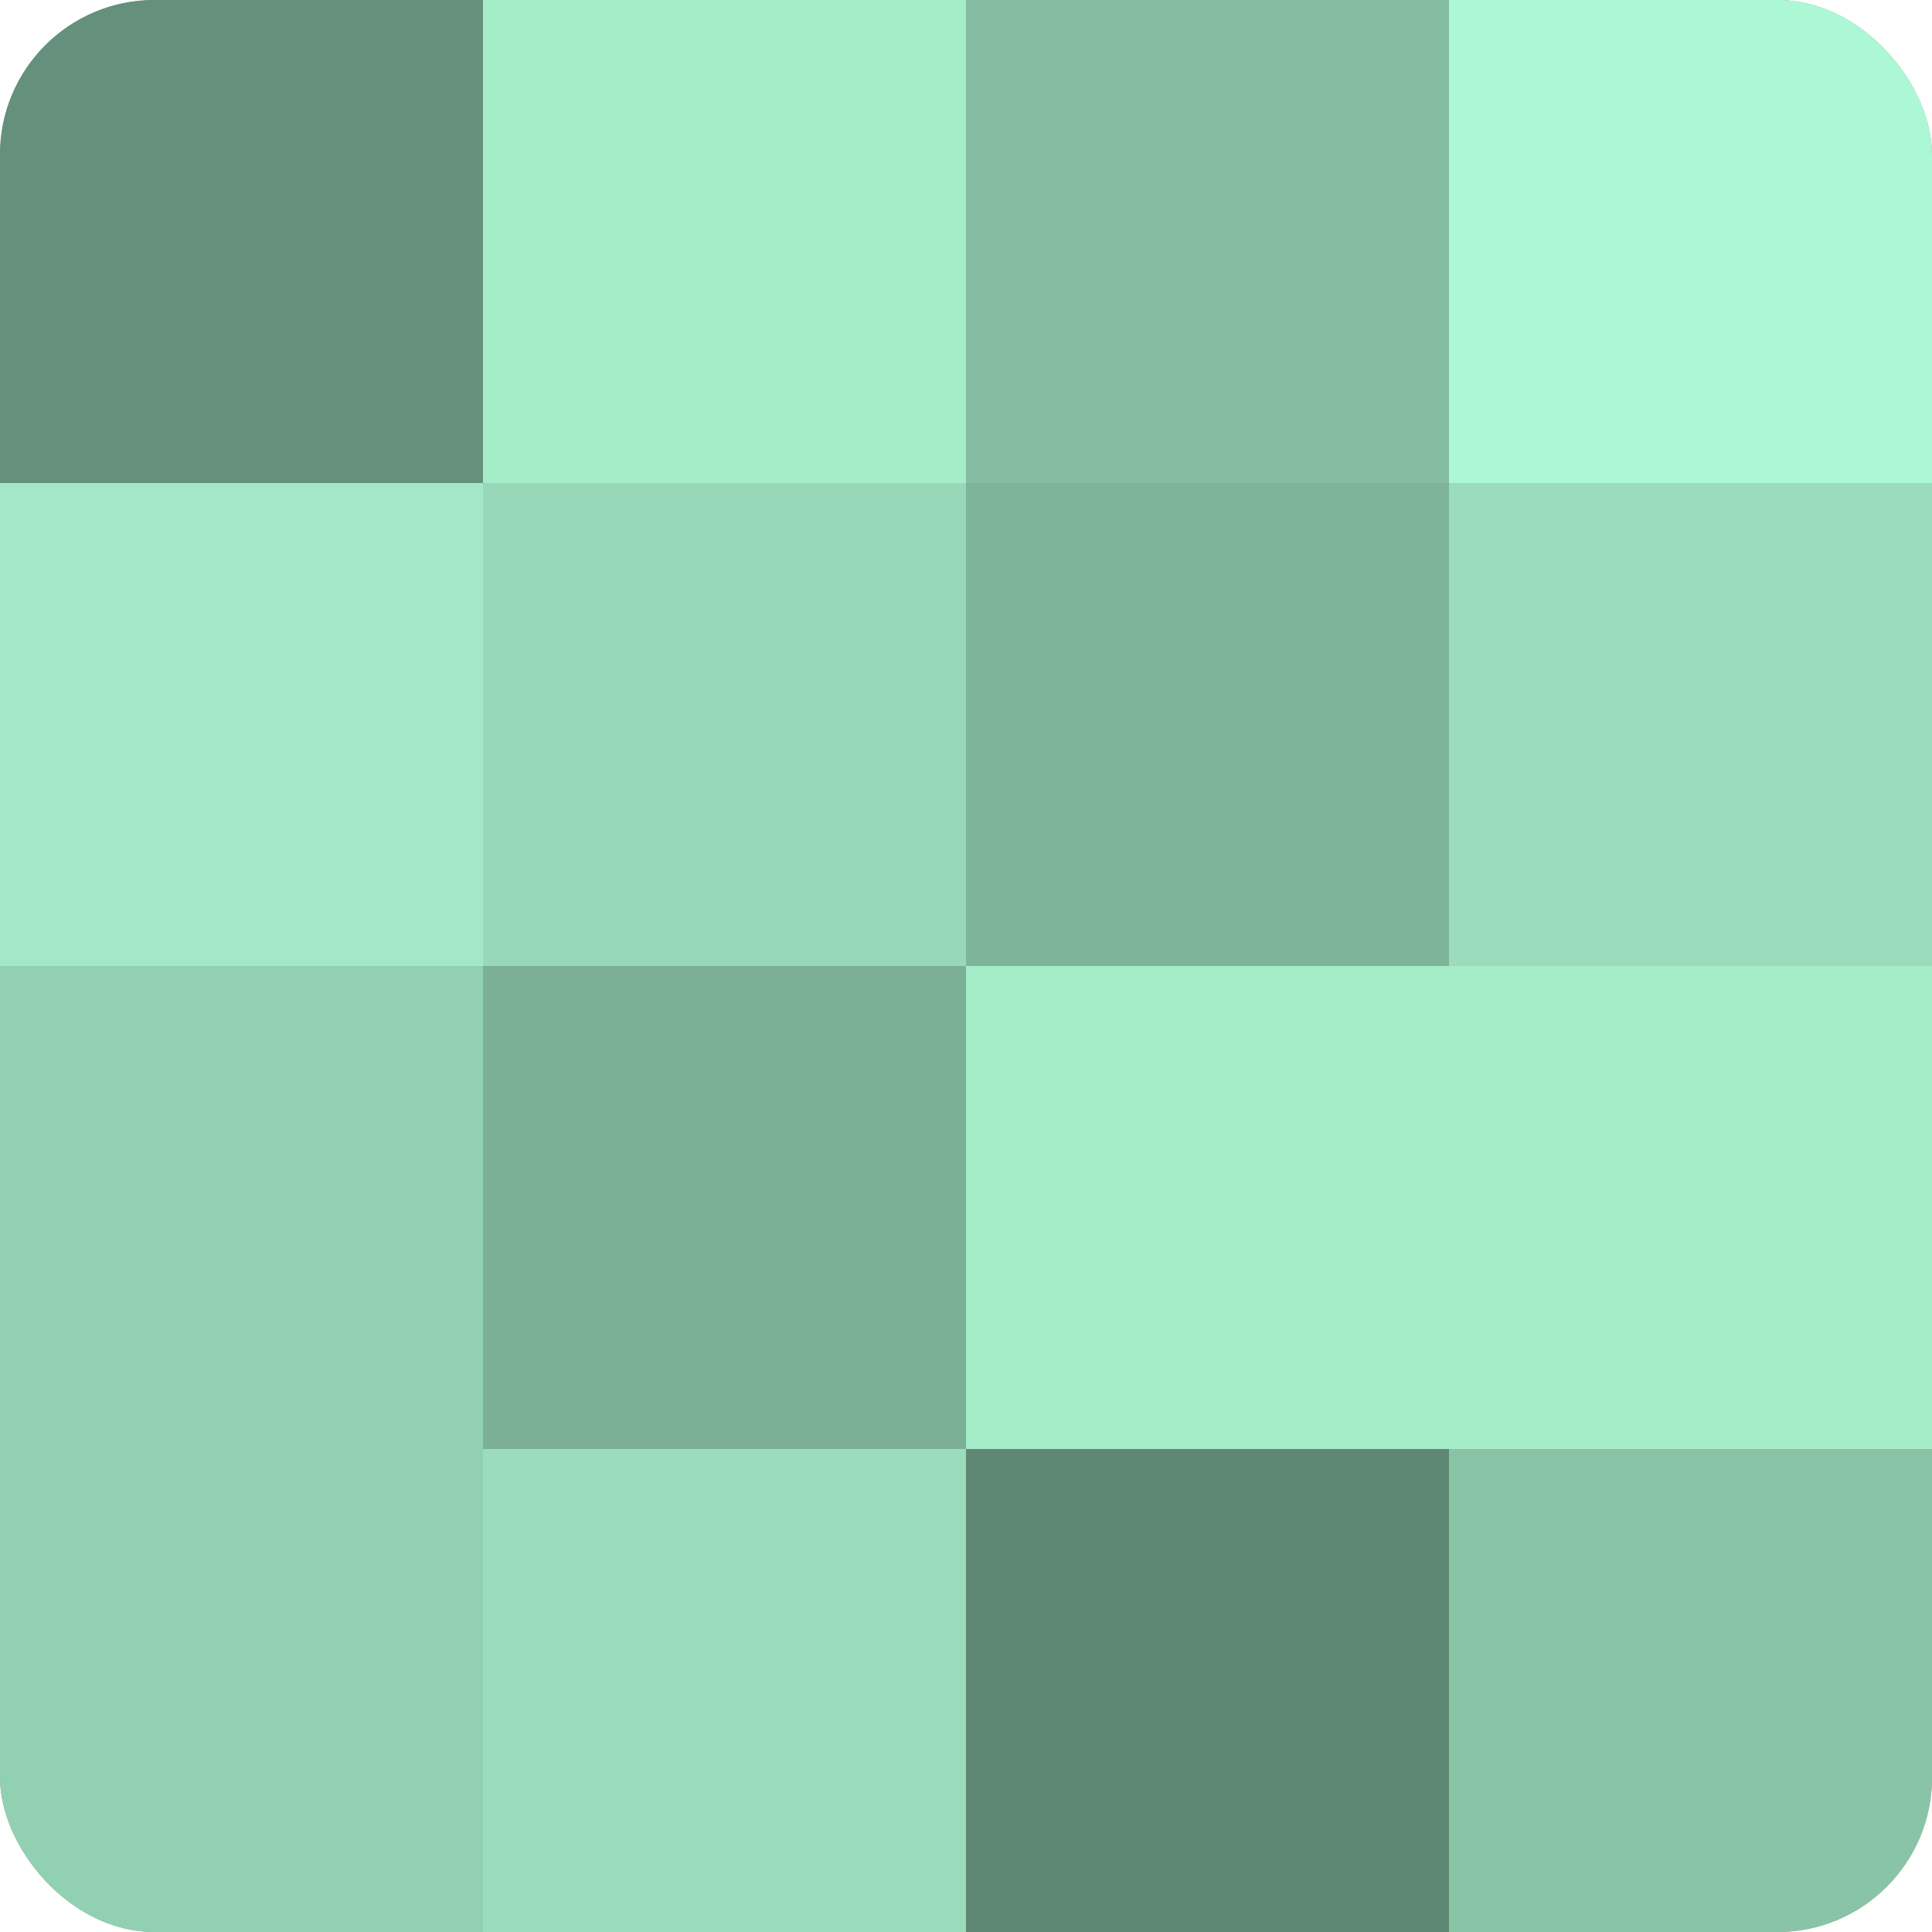<?xml version="1.0" encoding="UTF-8"?>
<svg xmlns="http://www.w3.org/2000/svg" width="60" height="60" viewBox="0 0 100 100" preserveAspectRatio="xMidYMid meet"><defs><clipPath id="c" width="100" height="100"><rect width="100" height="100" rx="8" ry="8"/></clipPath></defs><g clip-path="url(#c)"><rect width="100" height="100" fill="#70a089"/><rect width="25" height="25" fill="#65907b"/><rect y="25" width="25" height="25" fill="#a2e8c6"/><rect y="50" width="25" height="25" fill="#92d0b2"/><rect y="75" width="25" height="25" fill="#92d0b2"/><rect x="25" width="25" height="25" fill="#a5ecc9"/><rect x="25" y="25" width="25" height="25" fill="#97d8b8"/><rect x="25" y="50" width="25" height="25" fill="#7bb096"/><rect x="25" y="75" width="25" height="25" fill="#9adcbc"/><rect x="50" width="25" height="25" fill="#84bca1"/><rect x="50" y="25" width="25" height="25" fill="#7eb49a"/><rect x="50" y="50" width="25" height="25" fill="#a5ecc9"/><rect x="50" y="75" width="25" height="25" fill="#5f8874"/><rect x="75" width="25" height="25" fill="#adf8d4"/><rect x="75" y="25" width="25" height="25" fill="#9adcbc"/><rect x="75" y="50" width="25" height="25" fill="#a5ecc9"/><rect x="75" y="75" width="25" height="25" fill="#89c4a7"/></g></svg>
